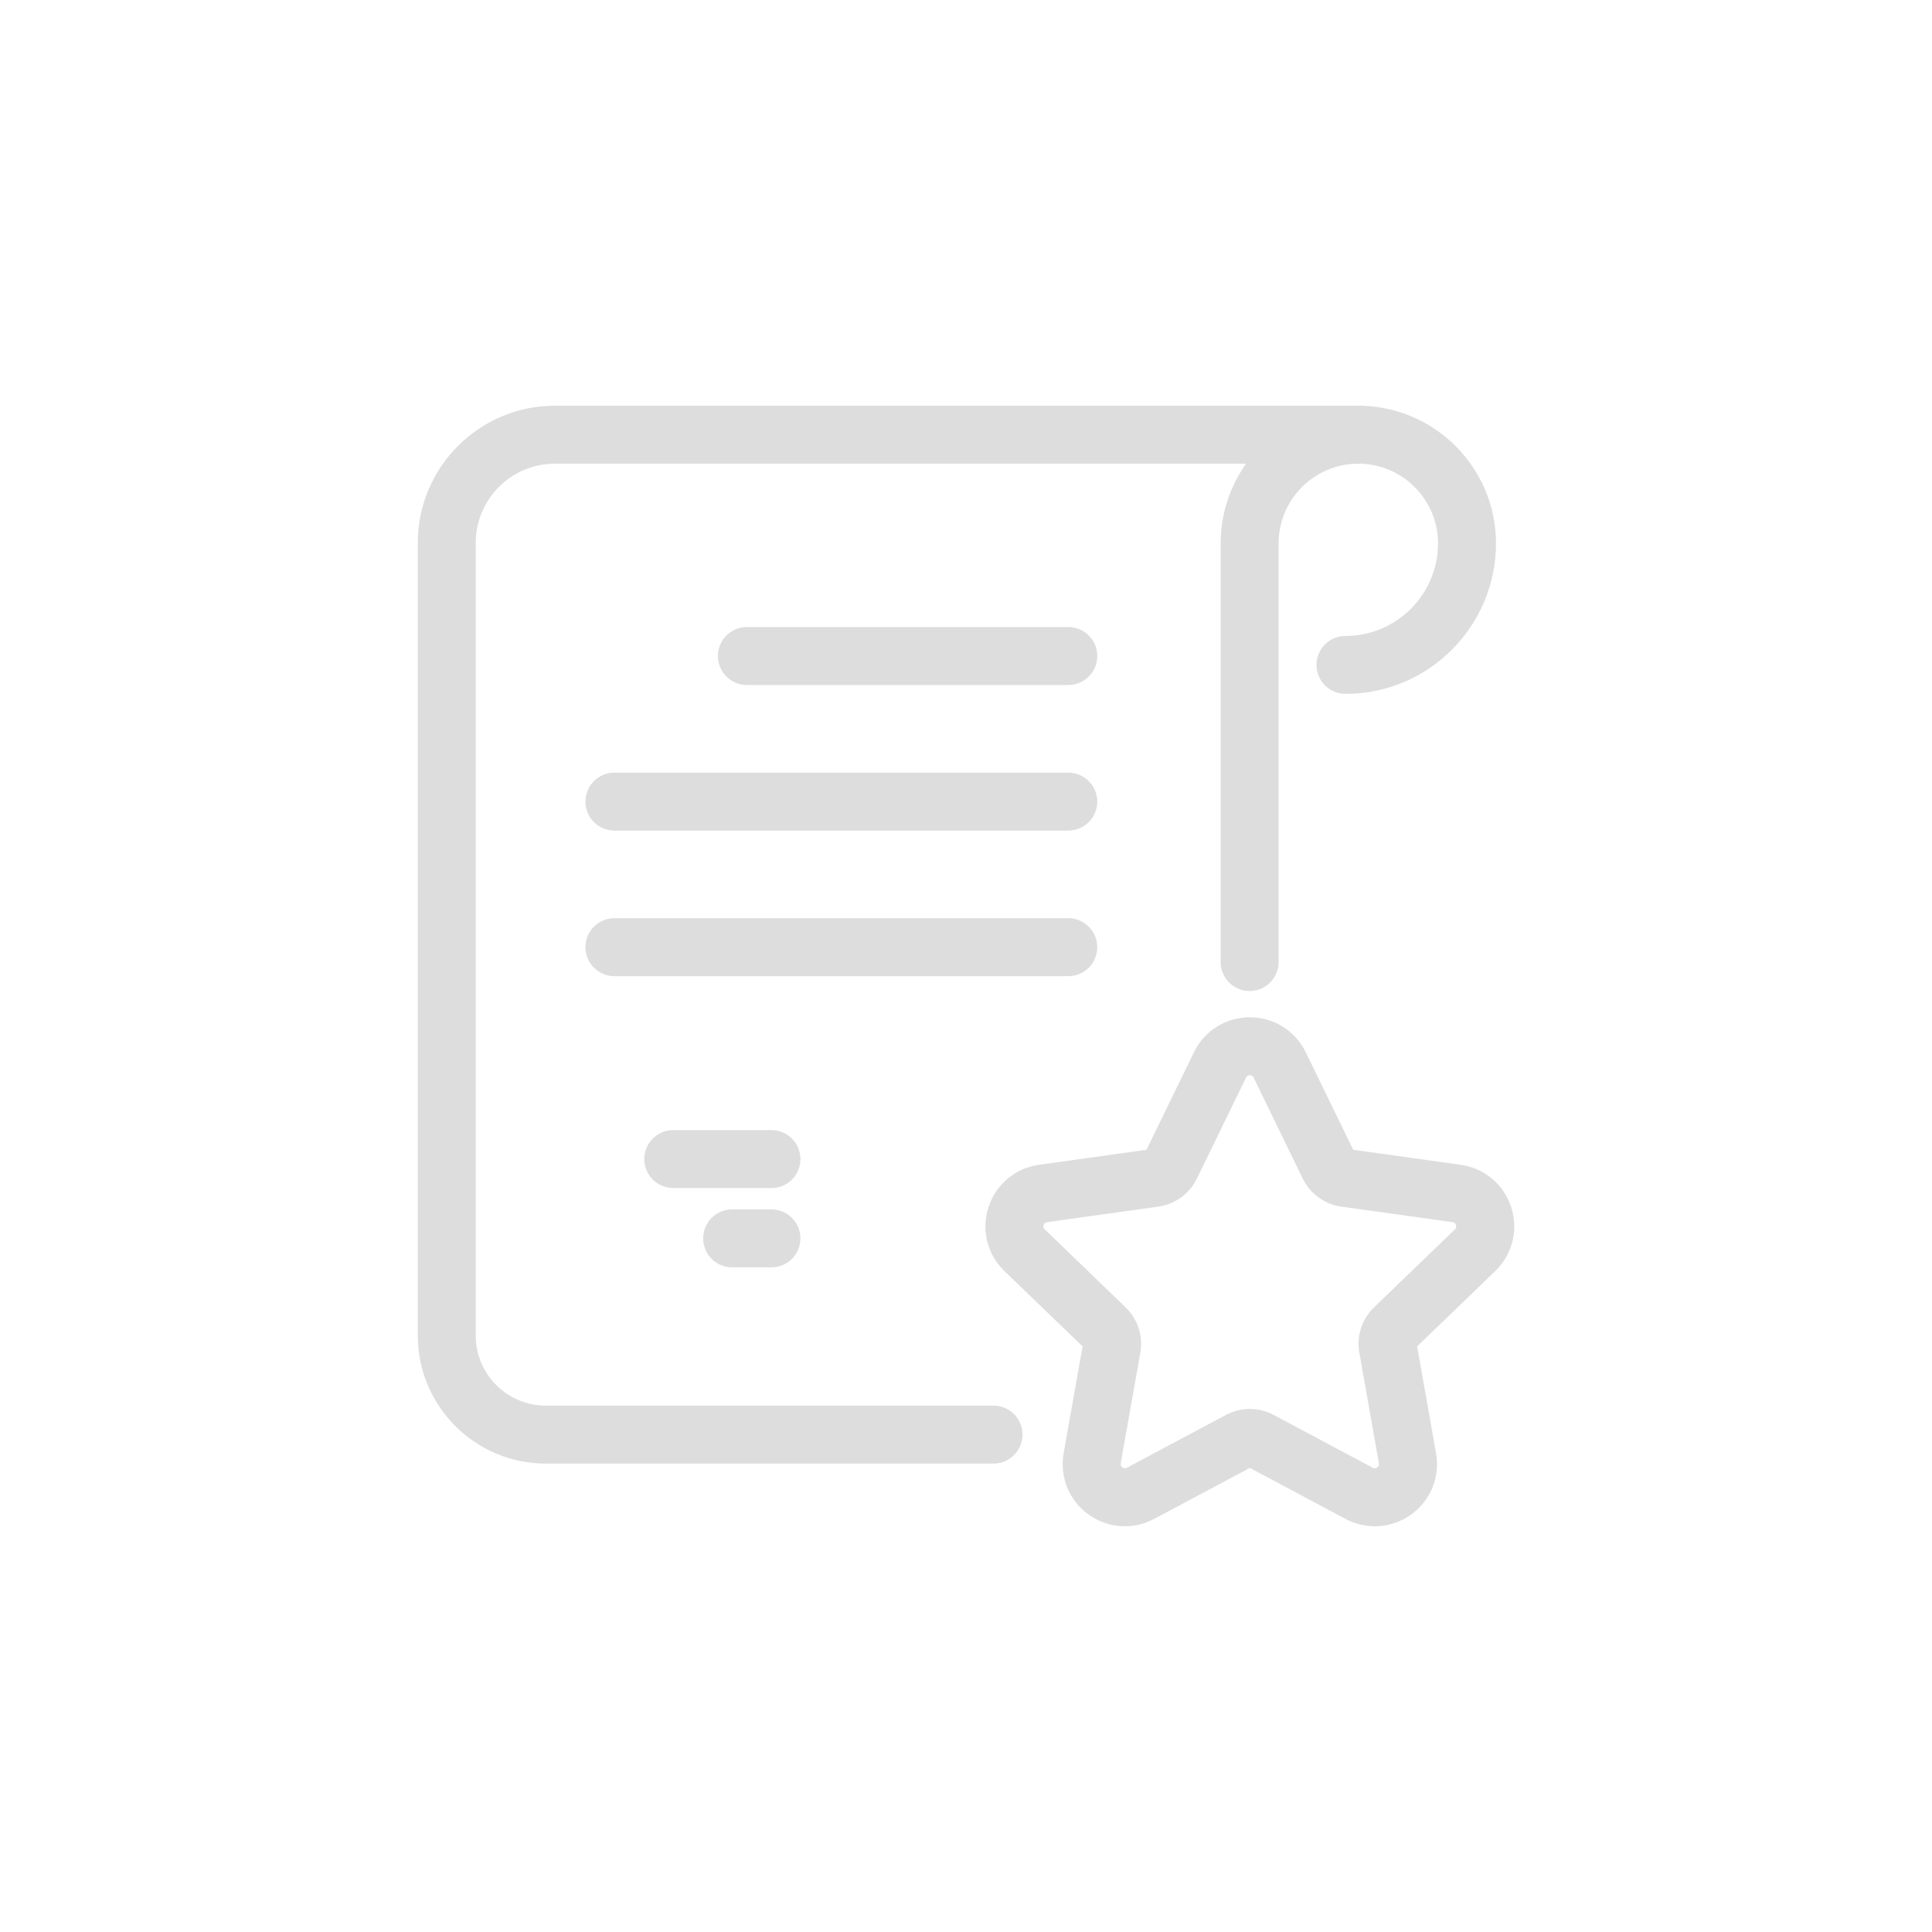 <?xml version="1.0" encoding="UTF-8"?>
<svg xmlns="http://www.w3.org/2000/svg" id="Ebene_1" data-name="Ebene 1" width="100" height="100" viewBox="0 0 100 100">
  <defs>
    <style>
      .cls-1 {
        fill: #ddd;
        stroke-width: 0px;
      }
    </style>
  </defs>
  <g>
    <path class="cls-1" d="M51.425,75.755h-23.177c-3.652,0-6.623-2.971-6.623-6.623V28.096c0-3.913,3.183-7.096,7.095-7.096h41.586c.828,0,1.5.671,1.5,1.5s-.672,1.5-1.5,1.5H28.72c-2.258,0-4.095,1.837-4.095,4.096v41.036c0,1.998,1.625,3.623,3.623,3.623h23.177c.828,0,1.5.671,1.5,1.5s-.672,1.5-1.5,1.5Z"></path>
    <path class="cls-1" d="M64.68,51.295c-.828,0-1.5-.671-1.5-1.5v-21.669c0-3.929,3.196-7.126,7.126-7.126s7.126,3.197,7.126,7.126c0,4.295-3.494,7.79-7.79,7.79-.828,0-1.5-.671-1.5-1.5s.672-1.5,1.5-1.5c2.642,0,4.79-2.149,4.79-4.79,0-2.275-1.851-4.126-4.126-4.126s-4.126,1.851-4.126,4.126v21.669c0,.829-.672,1.5-1.5,1.5Z"></path>
  </g>
  <g>
    <path class="cls-1" d="M55.294,35.455h-16.636c-.829,0-1.5-.671-1.5-1.5s.671-1.5,1.5-1.5h16.636c.828,0,1.5.671,1.5,1.5s-.672,1.5-1.5,1.5Z"></path>
    <path class="cls-1" d="M55.294,42.991h-23.492c-.829,0-1.5-.671-1.5-1.5s.671-1.5,1.5-1.5h23.492c.828,0,1.5.671,1.5,1.5s-.672,1.5-1.5,1.5Z"></path>
    <path class="cls-1" d="M55.294,50.526h-23.492c-.829,0-1.5-.671-1.5-1.5s.671-1.5,1.5-1.5h23.492c.828,0,1.5.671,1.5,1.5s-.672,1.5-1.5,1.5Z"></path>
    <path class="cls-1" d="M39.93,65.598h-2.034c-.829,0-1.5-.671-1.5-1.5s.671-1.5,1.5-1.5h2.034c.829,0,1.5.671,1.5,1.5s-.671,1.5-1.5,1.5Z"></path>
    <path class="cls-1" d="M39.93,61.494h-5.081c-.829,0-1.5-.671-1.5-1.5s.671-1.5,1.5-1.5h5.081c.829,0,1.5.671,1.5,1.5s-.671,1.5-1.5,1.5Z"></path>
  </g>
  <path class="cls-1" d="M71.161,79c-.517,0-1.037-.126-1.517-.382l-4.953-2.639-4.954,2.639c-1.095.583-2.4.493-3.405-.236-1.005-.73-1.494-1.943-1.277-3.166l.979-5.526-4.041-3.896c-.895-.862-1.211-2.131-.828-3.312.384-1.181,1.387-2.022,2.617-2.193l5.559-.777,2.456-5.046c.543-1.117,1.652-1.811,2.894-1.811,1.242,0,2.352.694,2.895,1.811l2.456,5.046,5.559.777c1.23.171,2.233,1.012,2.617,2.193.383,1.181.066,2.45-.828,3.312l-4.04,3.895.979,5.527c.217,1.223-.272,2.436-1.277,3.166-.564.41-1.225.619-1.889.619ZM64.691,72.929c.425,0,.849.103,1.236.309l5.127,2.732c.035.018.121.063.232-.016.11-.08.093-.178.087-.215l-1.014-5.721c-.155-.863.131-1.744.765-2.354l4.182-4.031c.027-.026.099-.095.057-.225-.042-.13-.141-.144-.178-.149l-5.754-.804c-.868-.12-1.616-.663-2.002-1.452l-2.542-5.226h0c-.017-.034-.06-.123-.197-.123-.137,0-.18.089-.196.123l-2.542,5.224c-.386.791-1.134,1.333-2.003,1.454l-5.753.803c-.037.005-.136.019-.178.149-.042.13.029.199.057.225l4.183,4.032c.632.608.918,1.487.766,2.352l-1.016,5.722c-.006.037-.023.135.087.215.11.08.198.034.232.016l5.127-2.732c.387-.207.812-.31,1.237-.31Z"></path>
</svg>
